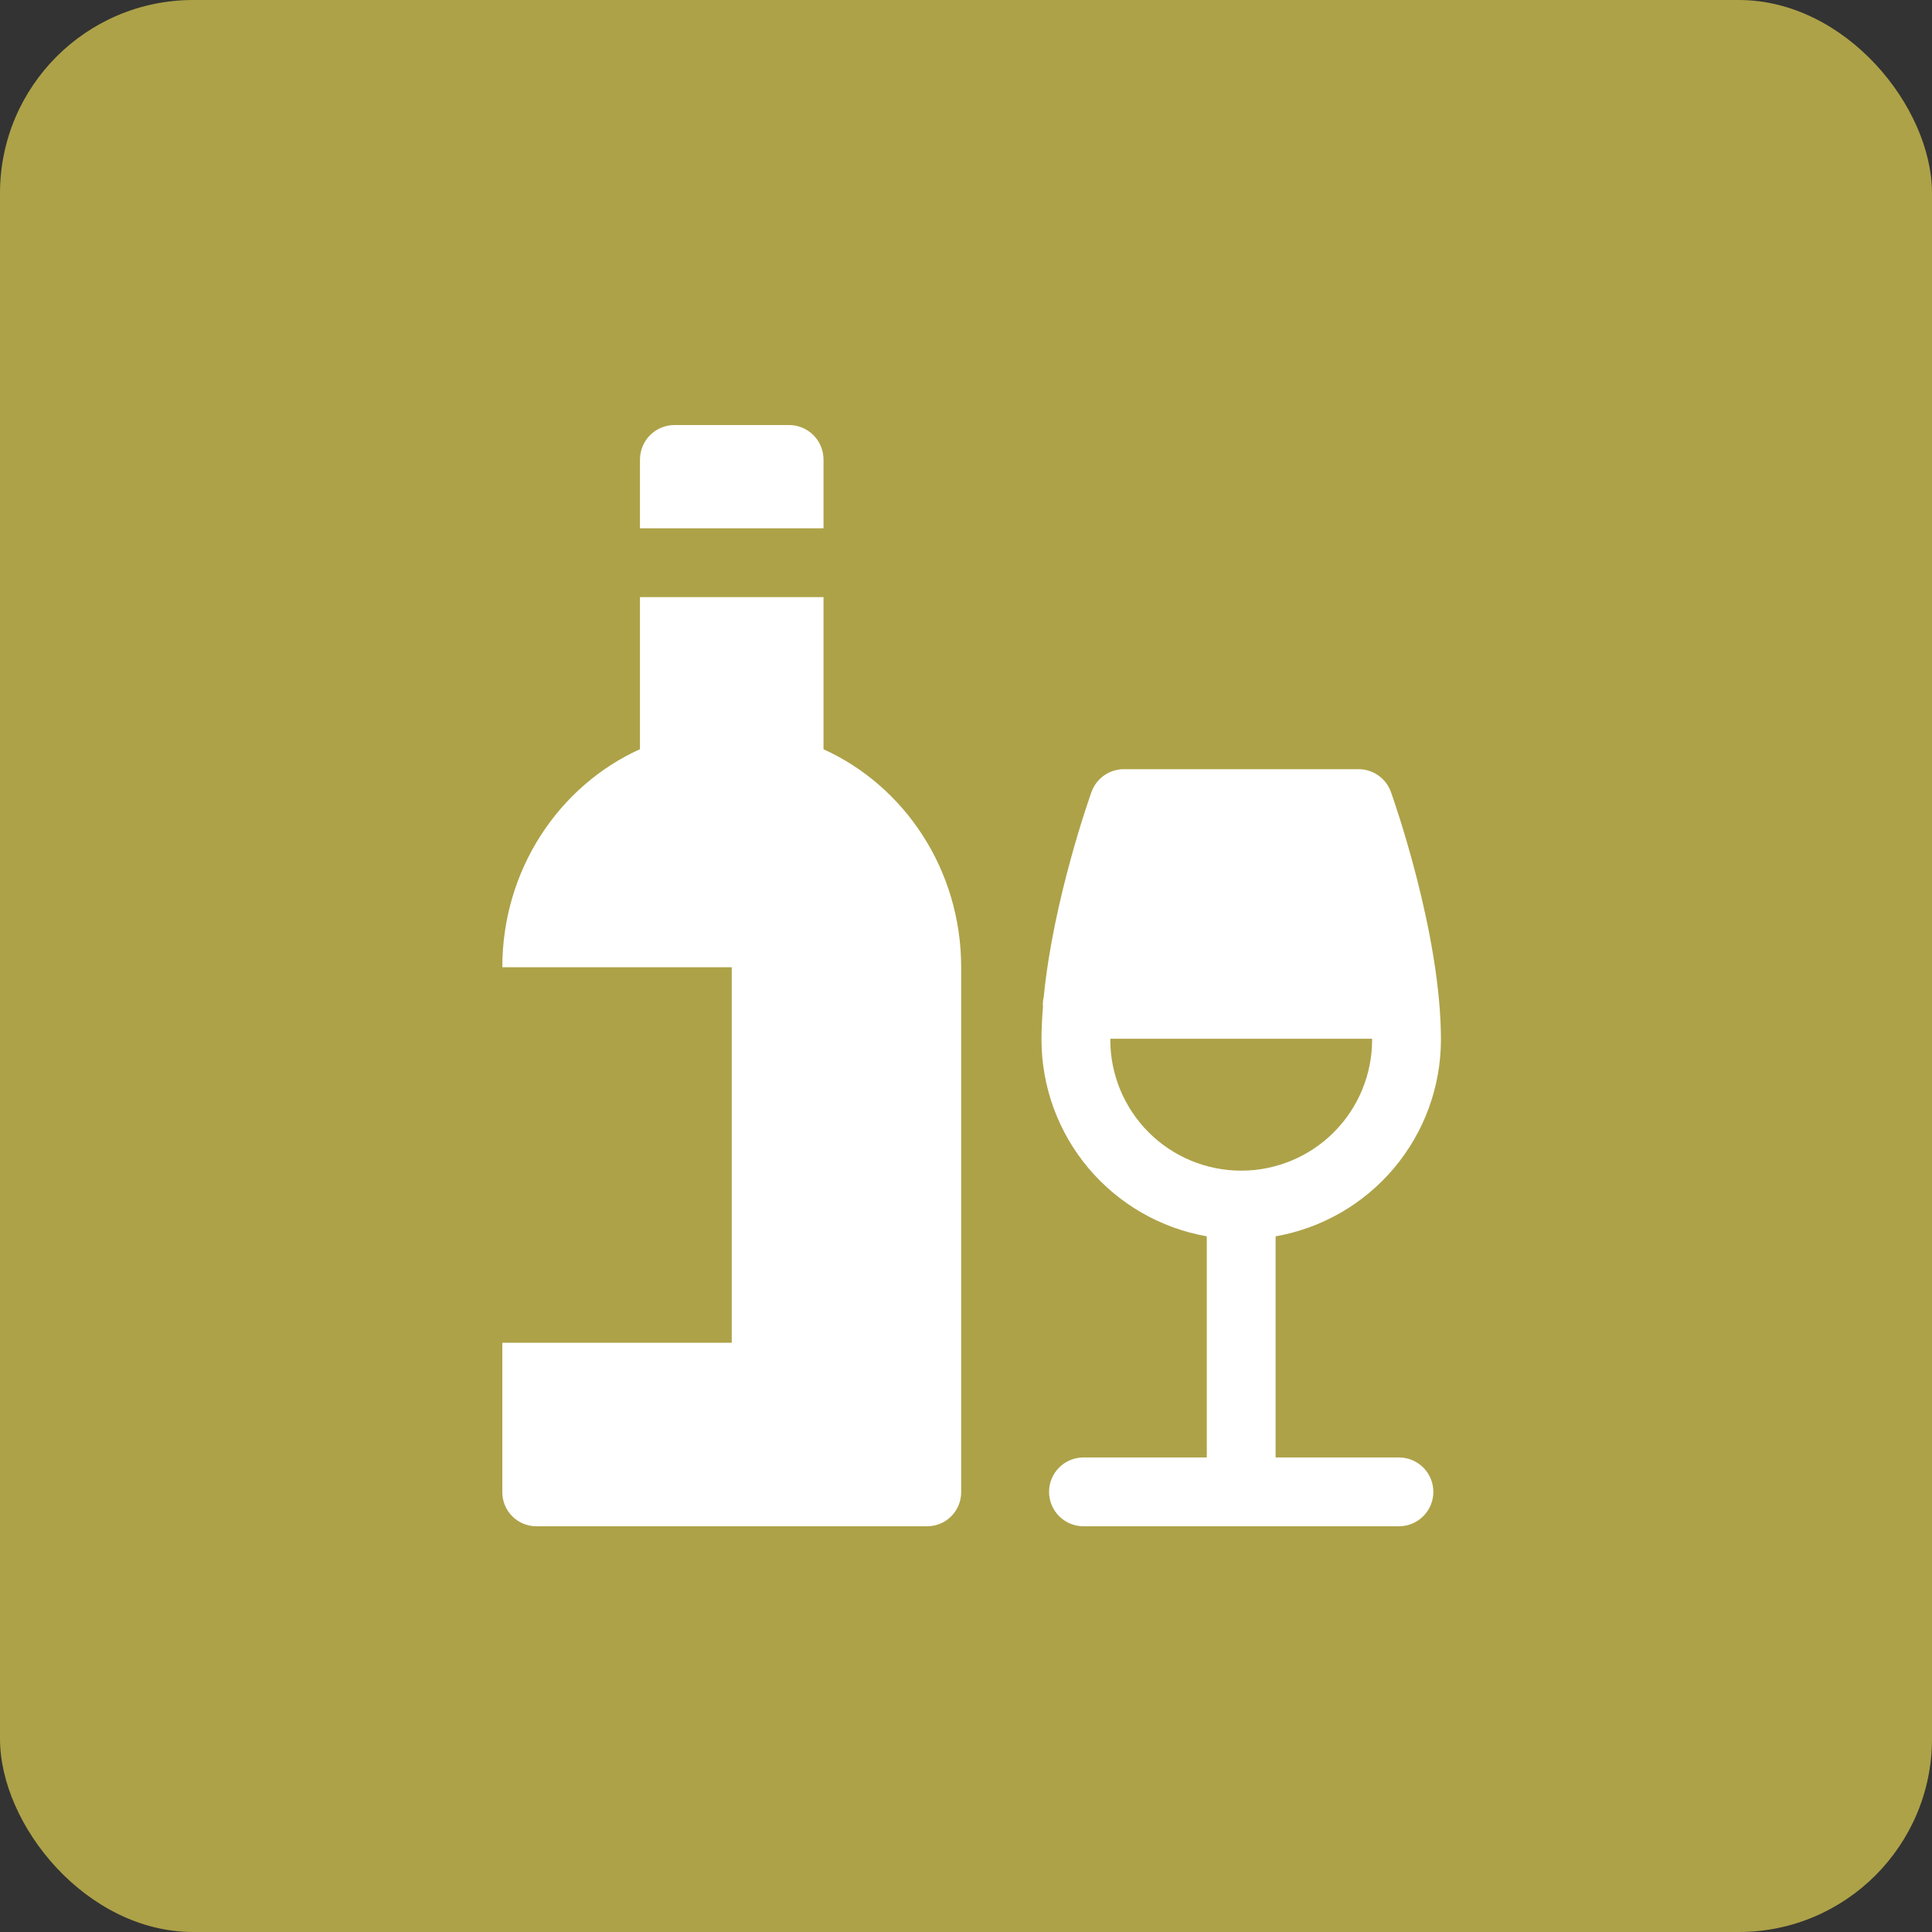 <?xml version="1.0" encoding="UTF-8"?> <svg xmlns="http://www.w3.org/2000/svg" width="100" height="100" viewBox="0 0 100 100" fill="none"><rect x="0" y="0" width="100" height="100" fill="#333333" stroke="none"/><g clip-path="url(#clip0_57_25)"><rect width="100" height="100" rx="10" fill="#ADA248"></rect><path fill-rule="evenodd" clip-rule="evenodd" d="M50 100C77.614 100 100 77.614 100 50C100 22.386 77.614 0 50 0C22.386 0 0 22.386 0 50C0 77.614 22.386 100 50 100ZM69.763 28.993C64.617 23.841 57.774 21.003 50.483 21C35.462 21 23.235 33.225 23.229 48.252C23.227 53.056 24.482 57.745 26.867 61.877L23 76L37.448 72.21C41.428 74.382 45.911 75.526 50.471 75.528H50.482C65.503 75.528 77.73 63.301 77.736 48.275C77.741 40.992 74.909 34.145 69.763 28.993ZM50.484 70.925H50.475C46.41 70.923 42.423 69.831 38.946 67.767L38.118 67.276L29.544 69.525L31.832 61.166L31.294 60.308C29.027 56.702 27.829 52.534 27.831 48.253C27.835 35.763 37.998 25.602 50.492 25.602C56.543 25.604 62.23 27.964 66.507 32.246C70.784 36.527 73.137 42.218 73.136 48.271C73.131 60.763 62.969 70.925 50.484 70.925ZM62.909 53.959C62.227 53.618 58.88 51.971 58.255 51.743C57.631 51.516 57.177 51.402 56.723 52.084C56.269 52.767 54.964 54.3 54.567 54.755C54.169 55.209 53.772 55.266 53.092 54.925C52.98 54.869 52.828 54.803 52.641 54.722C51.682 54.306 49.791 53.486 47.615 51.544C45.591 49.738 44.224 47.508 43.827 46.827C43.429 46.145 43.784 45.777 44.125 45.438C44.329 45.234 44.564 44.948 44.799 44.662C44.916 44.519 45.033 44.377 45.146 44.245C45.434 43.907 45.56 43.652 45.73 43.305C45.761 43.243 45.793 43.178 45.827 43.109C46.054 42.654 45.941 42.257 45.771 41.916C45.657 41.688 45.012 40.117 44.426 38.692C44.136 37.984 43.859 37.312 43.671 36.859C43.183 35.687 42.688 35.69 42.291 35.692C42.239 35.693 42.188 35.693 42.139 35.691C41.742 35.671 41.287 35.667 40.834 35.667C40.38 35.667 39.642 35.837 39.017 36.519C38.977 36.563 38.932 36.611 38.883 36.663C38.174 37.421 36.634 39.065 36.634 42.2C36.634 45.544 39.062 48.775 39.412 49.241L39.415 49.244C39.437 49.274 39.477 49.331 39.533 49.412C40.346 50.578 44.661 56.769 51.048 59.527C52.673 60.229 53.941 60.648 54.93 60.961C56.562 61.48 58.046 61.407 59.22 61.231C60.529 61.036 63.249 59.584 63.816 57.994C64.384 56.403 64.384 55.039 64.214 54.755C64.076 54.526 63.755 54.37 63.278 54.139C63.163 54.084 63.04 54.025 62.909 53.959Z" fill="#ADA248"></path><path d="M72.408 75.438H66.025V63.992C68.42 63.571 70.589 62.321 72.154 60.461C73.719 58.6 74.579 56.249 74.583 53.818C74.583 48.279 72.1 41.288 71.994 40.993C71.871 40.647 71.643 40.349 71.343 40.137C71.043 39.926 70.684 39.812 70.317 39.812H58.172C57.805 39.812 57.447 39.926 57.147 40.137C56.847 40.349 56.619 40.648 56.495 40.993C56.404 41.249 54.52 46.557 54.026 51.578C53.994 51.711 53.977 51.847 53.975 51.984C53.975 52.017 53.983 52.048 53.985 52.081C53.938 52.668 53.907 53.252 53.907 53.818C53.911 56.248 54.771 58.6 56.335 60.46C57.9 62.321 60.069 63.571 62.463 63.992V75.438H56.08C55.608 75.438 55.155 75.625 54.821 75.959C54.487 76.293 54.299 76.746 54.299 77.219C54.299 77.691 54.487 78.144 54.821 78.478C55.155 78.812 55.608 79 56.08 79H72.408C72.881 79 73.334 78.812 73.668 78.478C74.002 78.144 74.19 77.691 74.19 77.219C74.19 76.746 74.002 76.293 73.668 75.959C73.334 75.625 72.881 75.438 72.408 75.438ZM57.469 53.818C57.469 53.801 57.471 53.783 57.471 53.766H71.018C71.018 53.783 71.02 53.801 71.02 53.818C71.02 55.615 70.306 57.338 69.036 58.609C67.765 59.879 66.042 60.593 64.245 60.593C62.448 60.593 60.725 59.879 59.454 58.609C58.183 57.338 57.469 55.615 57.469 53.818Z" fill="white"></path><path d="M42.625 38.781V30.906H33.125V38.777C28.931 40.676 26 45.015 26 50.064H37.875V69.5H26V77.239C26 77.706 26.186 78.154 26.516 78.484C26.846 78.814 27.294 79 27.761 79H47.989C48.456 79 48.904 78.814 49.234 78.484C49.564 78.154 49.75 77.706 49.75 77.239V50.064C49.75 45.016 46.818 40.682 42.625 38.781Z" fill="white"></path><path d="M42.625 23.786C42.625 23.551 42.579 23.319 42.489 23.102C42.399 22.886 42.268 22.689 42.102 22.523C41.936 22.357 41.739 22.226 41.523 22.136C41.306 22.046 41.074 22 40.839 22H34.911C34.437 22 33.983 22.188 33.648 22.523C33.313 22.858 33.125 23.312 33.125 23.786V27.344H42.625V23.786Z" fill="white"></path></g><defs><clipPath id="clip0_57_25"><rect width="100" height="100" rx="10" fill="white"></rect></clipPath></defs></svg> 